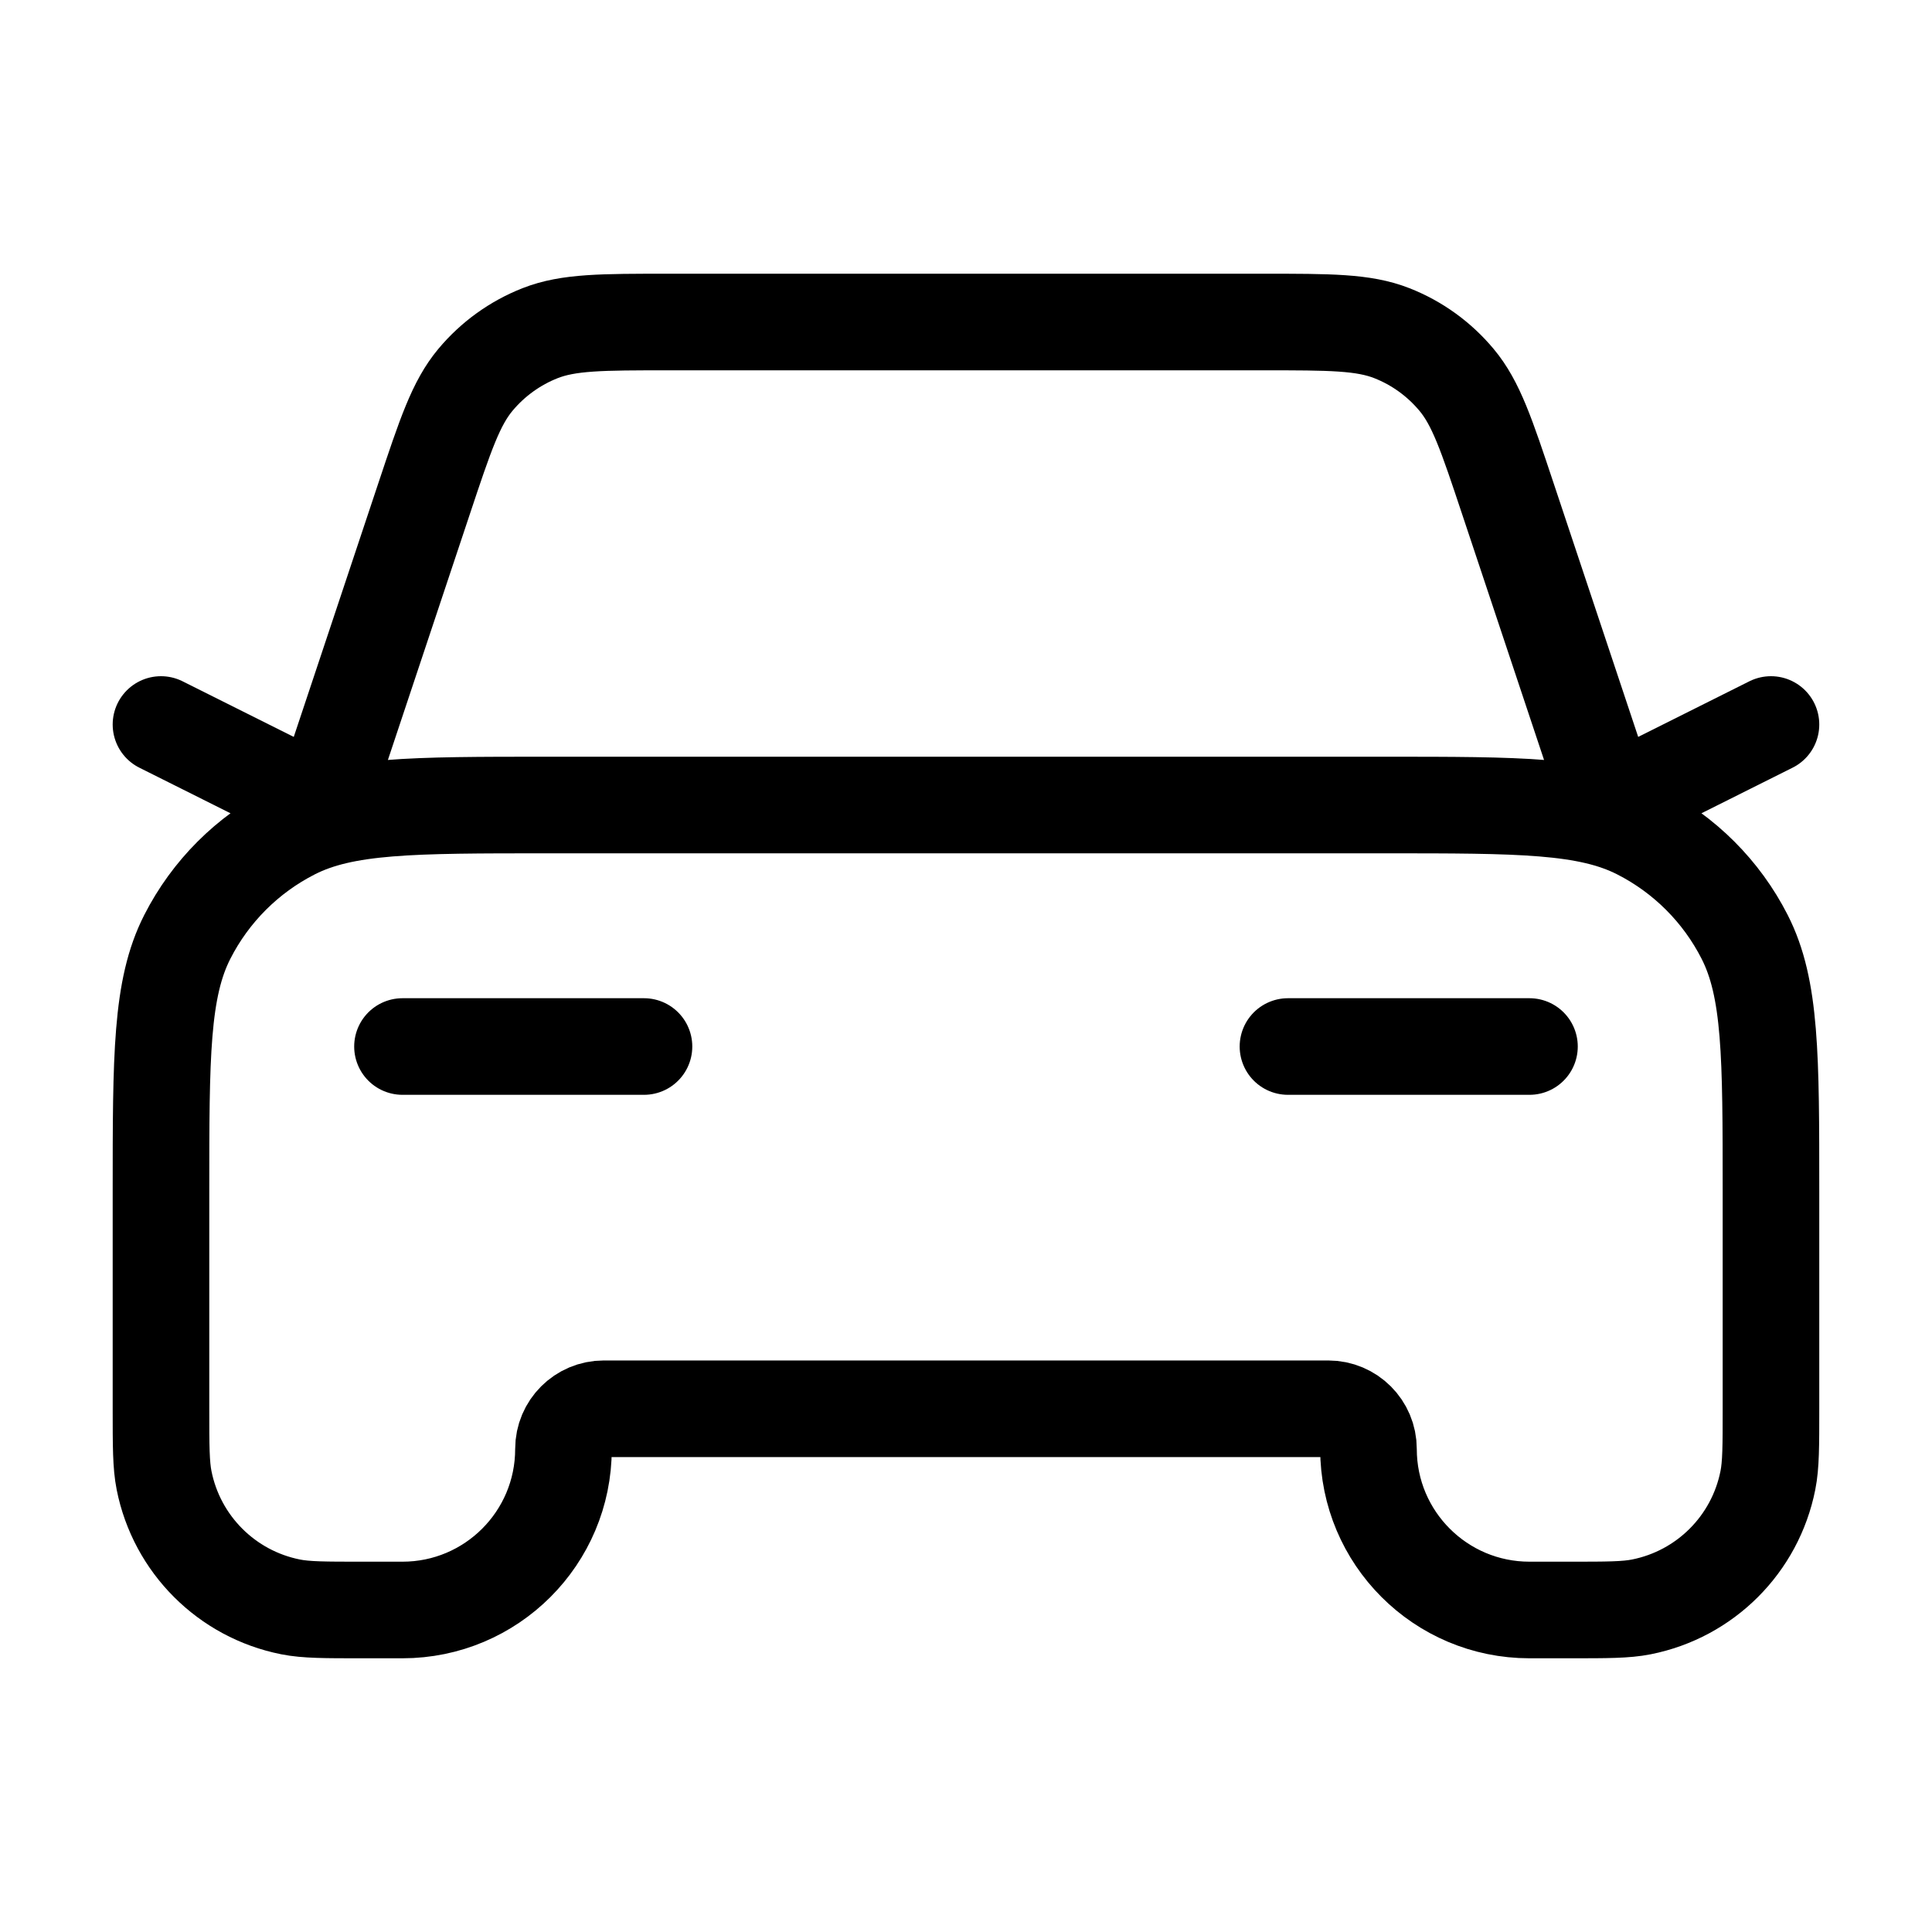 <svg width="40" height="40" viewBox="0 0 40 40" fill="none" xmlns="http://www.w3.org/2000/svg">
<path d="M8.333 21.667H13.333M3.333 15L6.666 16.667L8.784 10.313C9.221 9.002 9.44 8.346 9.845 7.862C10.203 7.434 10.663 7.102 11.182 6.898C11.77 6.667 12.461 6.667 13.844 6.667H26.156C27.538 6.667 28.229 6.667 28.817 6.898C29.337 7.102 29.796 7.434 30.154 7.862C30.56 8.346 30.778 9.002 31.215 10.313L33.333 16.667L36.666 15M26.666 21.667H31.666M11.333 16.667H28.666C31.467 16.667 32.867 16.667 33.936 17.212C34.877 17.691 35.642 18.456 36.121 19.397C36.666 20.466 36.666 21.866 36.666 24.667V29.167C36.666 29.941 36.666 30.328 36.602 30.65C36.339 31.973 35.306 33.006 33.983 33.269C33.661 33.333 33.274 33.333 32.5 33.333H31.666C29.825 33.333 28.333 31.841 28.333 30C28.333 29.54 27.96 29.167 27.5 29.167H12.5C12.039 29.167 11.666 29.54 11.666 30C11.666 31.841 10.174 33.333 8.333 33.333H7.5C6.725 33.333 6.338 33.333 6.016 33.269C4.694 33.006 3.66 31.973 3.397 30.65C3.333 30.328 3.333 29.941 3.333 29.167V24.667C3.333 21.866 3.333 20.466 3.878 19.397C4.357 18.456 5.122 17.691 6.063 17.212C7.133 16.667 8.533 16.667 11.333 16.667Z" stroke="black" stroke-width="2" stroke-linecap="round" stroke-linejoin="round"/>
</svg>
